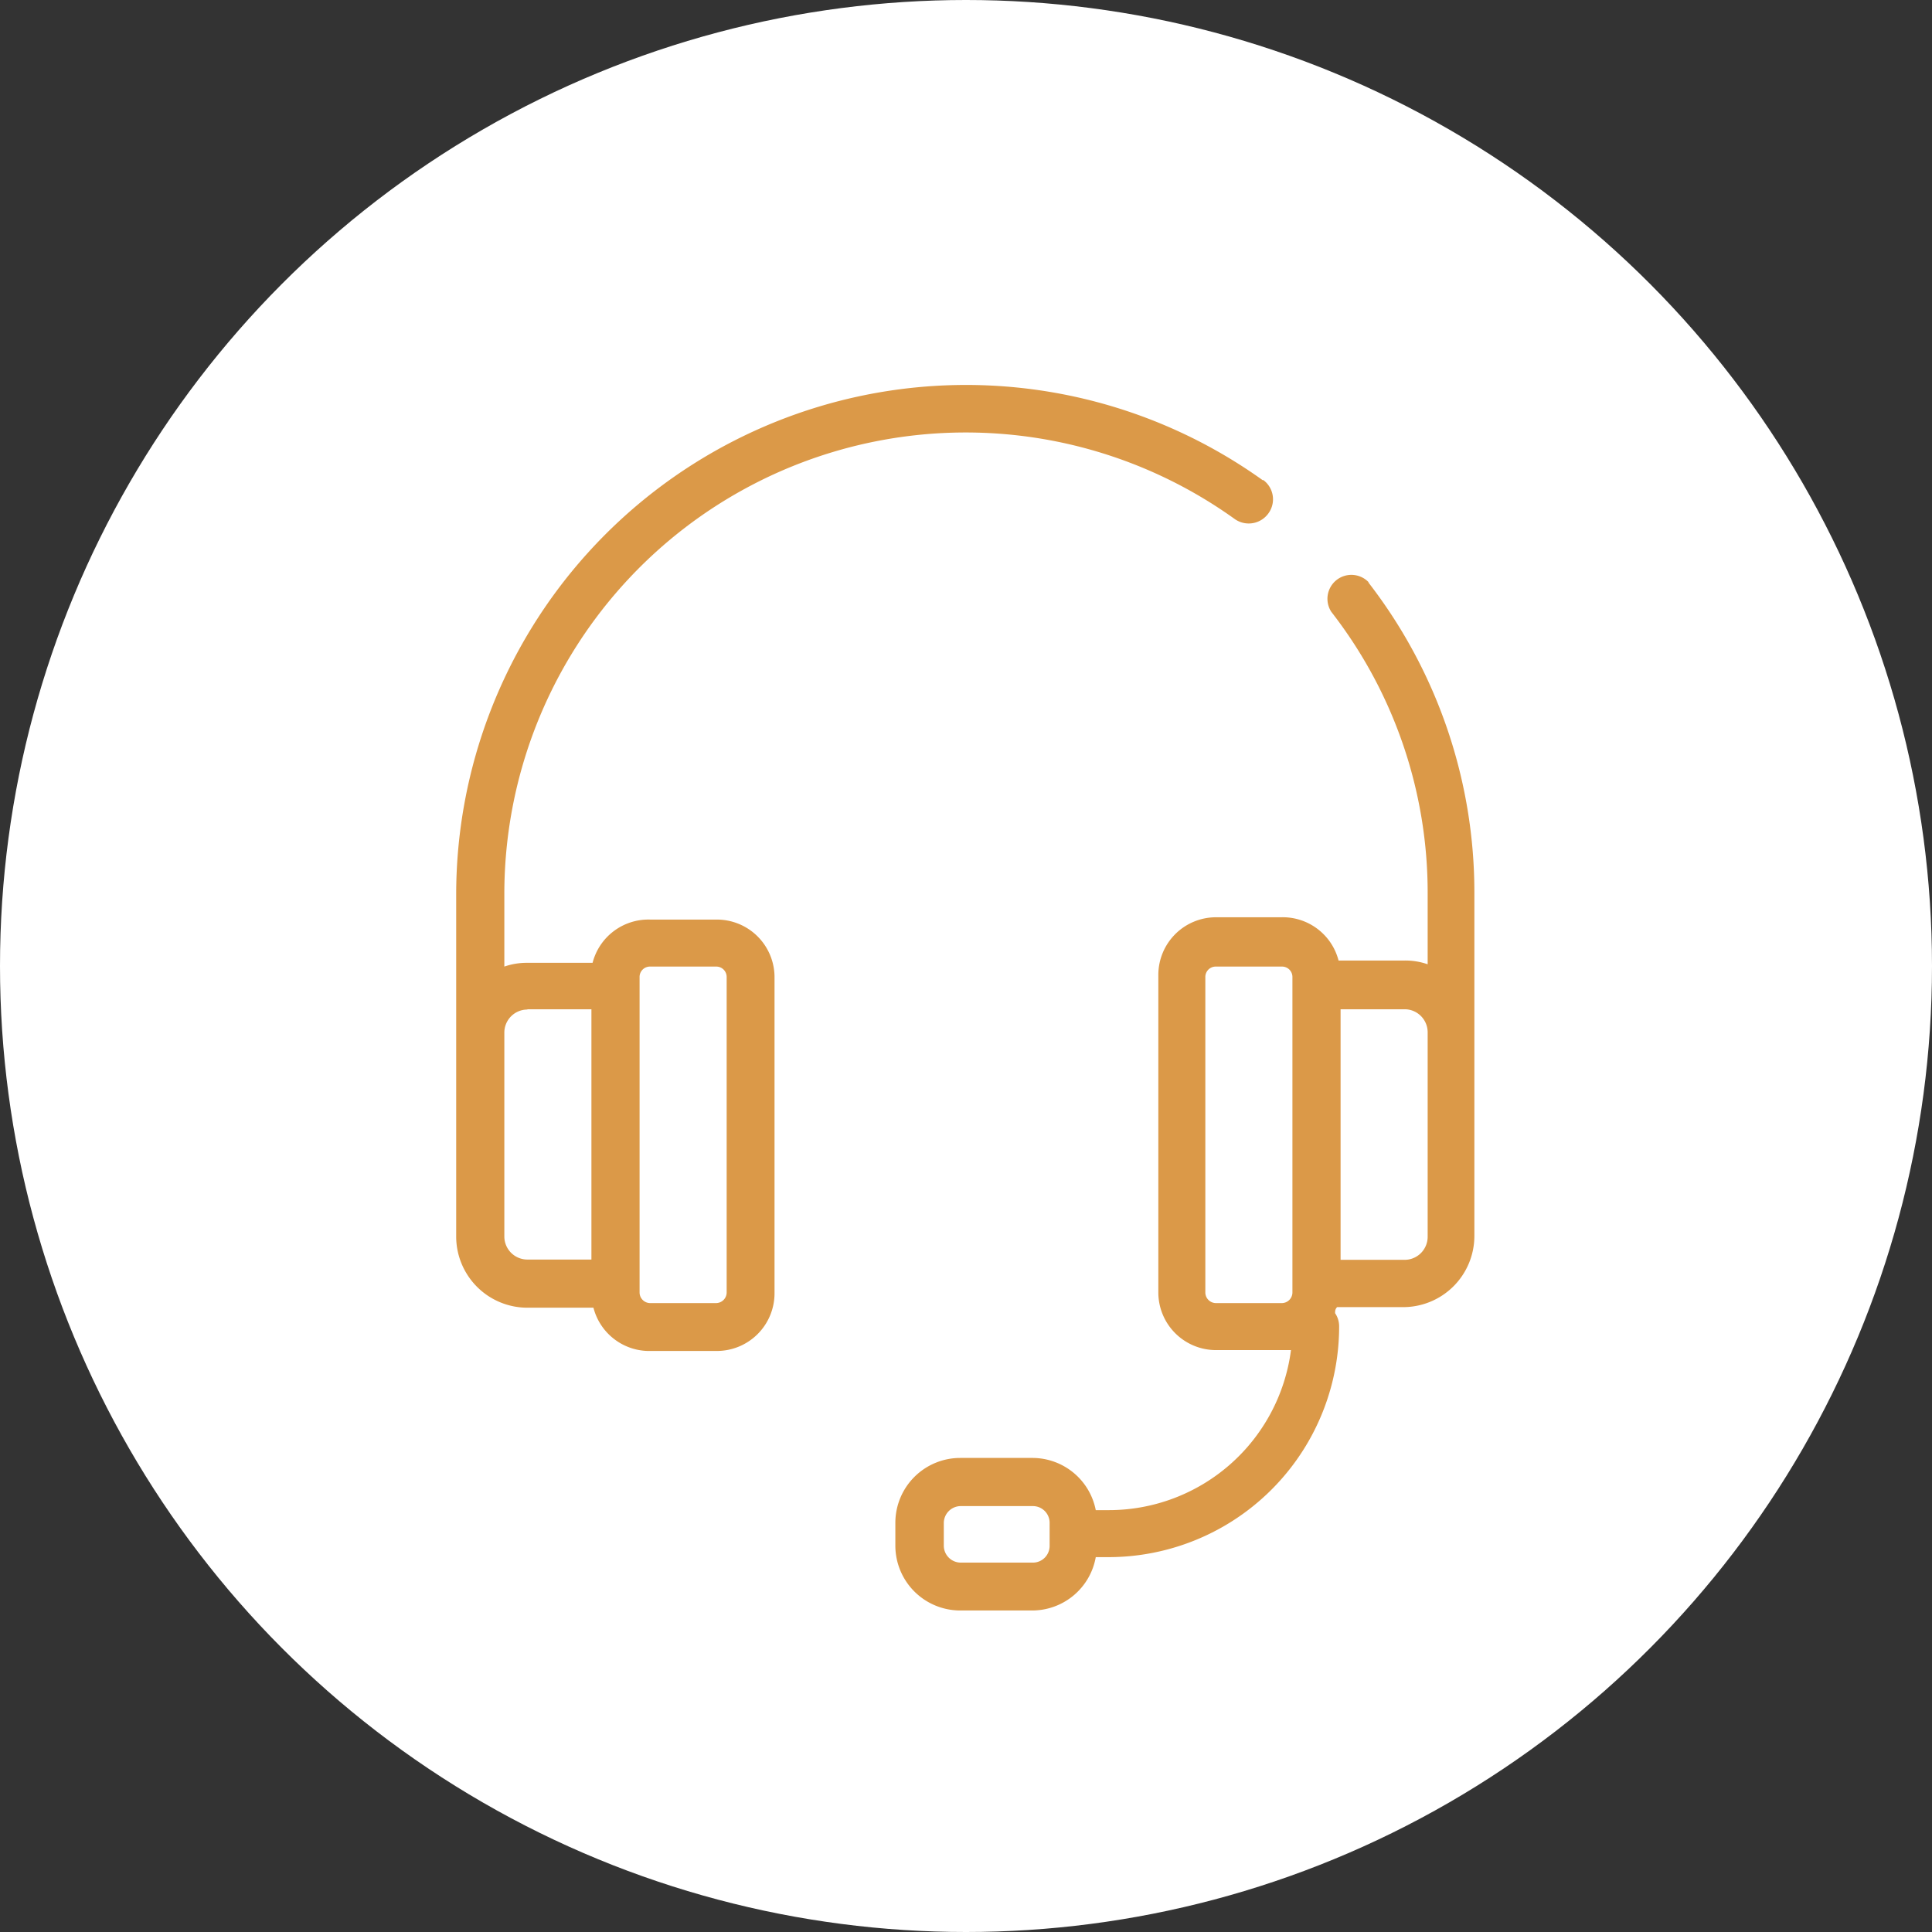 <svg id="Capa_1" data-name="Capa 1" xmlns="http://www.w3.org/2000/svg" viewBox="0 0 67 67"><rect x="0" y="0" width="67" height="67" fill="#333333" stroke="none"/><defs><style>.cls-1{fill:#fff;}.cls-2{fill:#db9948;}</style></defs><title>iconos</title><circle class="cls-1" cx="33.5" cy="33.5" r="33.5"/><path class="cls-2" d="M47.49,20.22a.83.83,0,0,0-1.32,1A15.85,15.85,0,0,1,49.51,31v2.44a2.36,2.36,0,0,0-.8-.13H46.42a2,2,0,0,0-2-1.5H42.17a2,2,0,0,0-2,2V44.82a2,2,0,0,0,2,2h2.28l.32,0a6.37,6.37,0,0,1-6.31,5.55H38a2.24,2.24,0,0,0-2.2-1.81h-2.5a2.25,2.25,0,0,0-2.25,2.25v.79a2.25,2.25,0,0,0,2.25,2.25h2.5A2.24,2.24,0,0,0,38,54h.44a8,8,0,0,0,8-8,.81.81,0,0,0-.14-.46c0-.07,0-.14.07-.21h2.29a2.47,2.47,0,0,0,2.47-2.46V31a17.55,17.55,0,0,0-3.69-10.82ZM36.4,53.61a.58.58,0,0,1-.58.58h-2.5a.59.59,0,0,1-.59-.58v-.79a.59.59,0,0,1,.59-.59h2.5a.58.58,0,0,1,.58.59Zm8.42-19.43V44.82a.37.37,0,0,1-.37.37H42.17a.37.37,0,0,1-.37-.37V33.89a.36.36,0,0,1,.37-.37h2.28a.36.36,0,0,1,.37.37Zm4.69,2.09v6.62a.8.8,0,0,1-.8.8H46.49V35h2.22a.8.8,0,0,1,.8.8Zm0,0"/><path class="cls-2" d="M43.8,16.66A17.68,17.68,0,0,0,15.82,31V42.89a2.47,2.47,0,0,0,2.47,2.46h2.29a2,2,0,0,0,2,1.5h2.28a2,2,0,0,0,2-2V33.89a2,2,0,0,0-2-2H22.55a2,2,0,0,0-2,1.5H18.29a2.36,2.36,0,0,0-.8.13V31A16,16,0,0,1,42.82,18a.84.84,0,0,0,1.17-.2.83.83,0,0,0-.19-1.16ZM22.18,44.52V33.89a.36.36,0,0,1,.37-.37h2.28a.36.36,0,0,1,.37.37V44.82a.37.37,0,0,1-.37.37H22.55a.37.37,0,0,1-.37-.37ZM18.29,35h2.22v8.68H18.29a.8.8,0,0,1-.8-.8V35.81a.8.8,0,0,1,.8-.8Zm0,0"/></svg>
